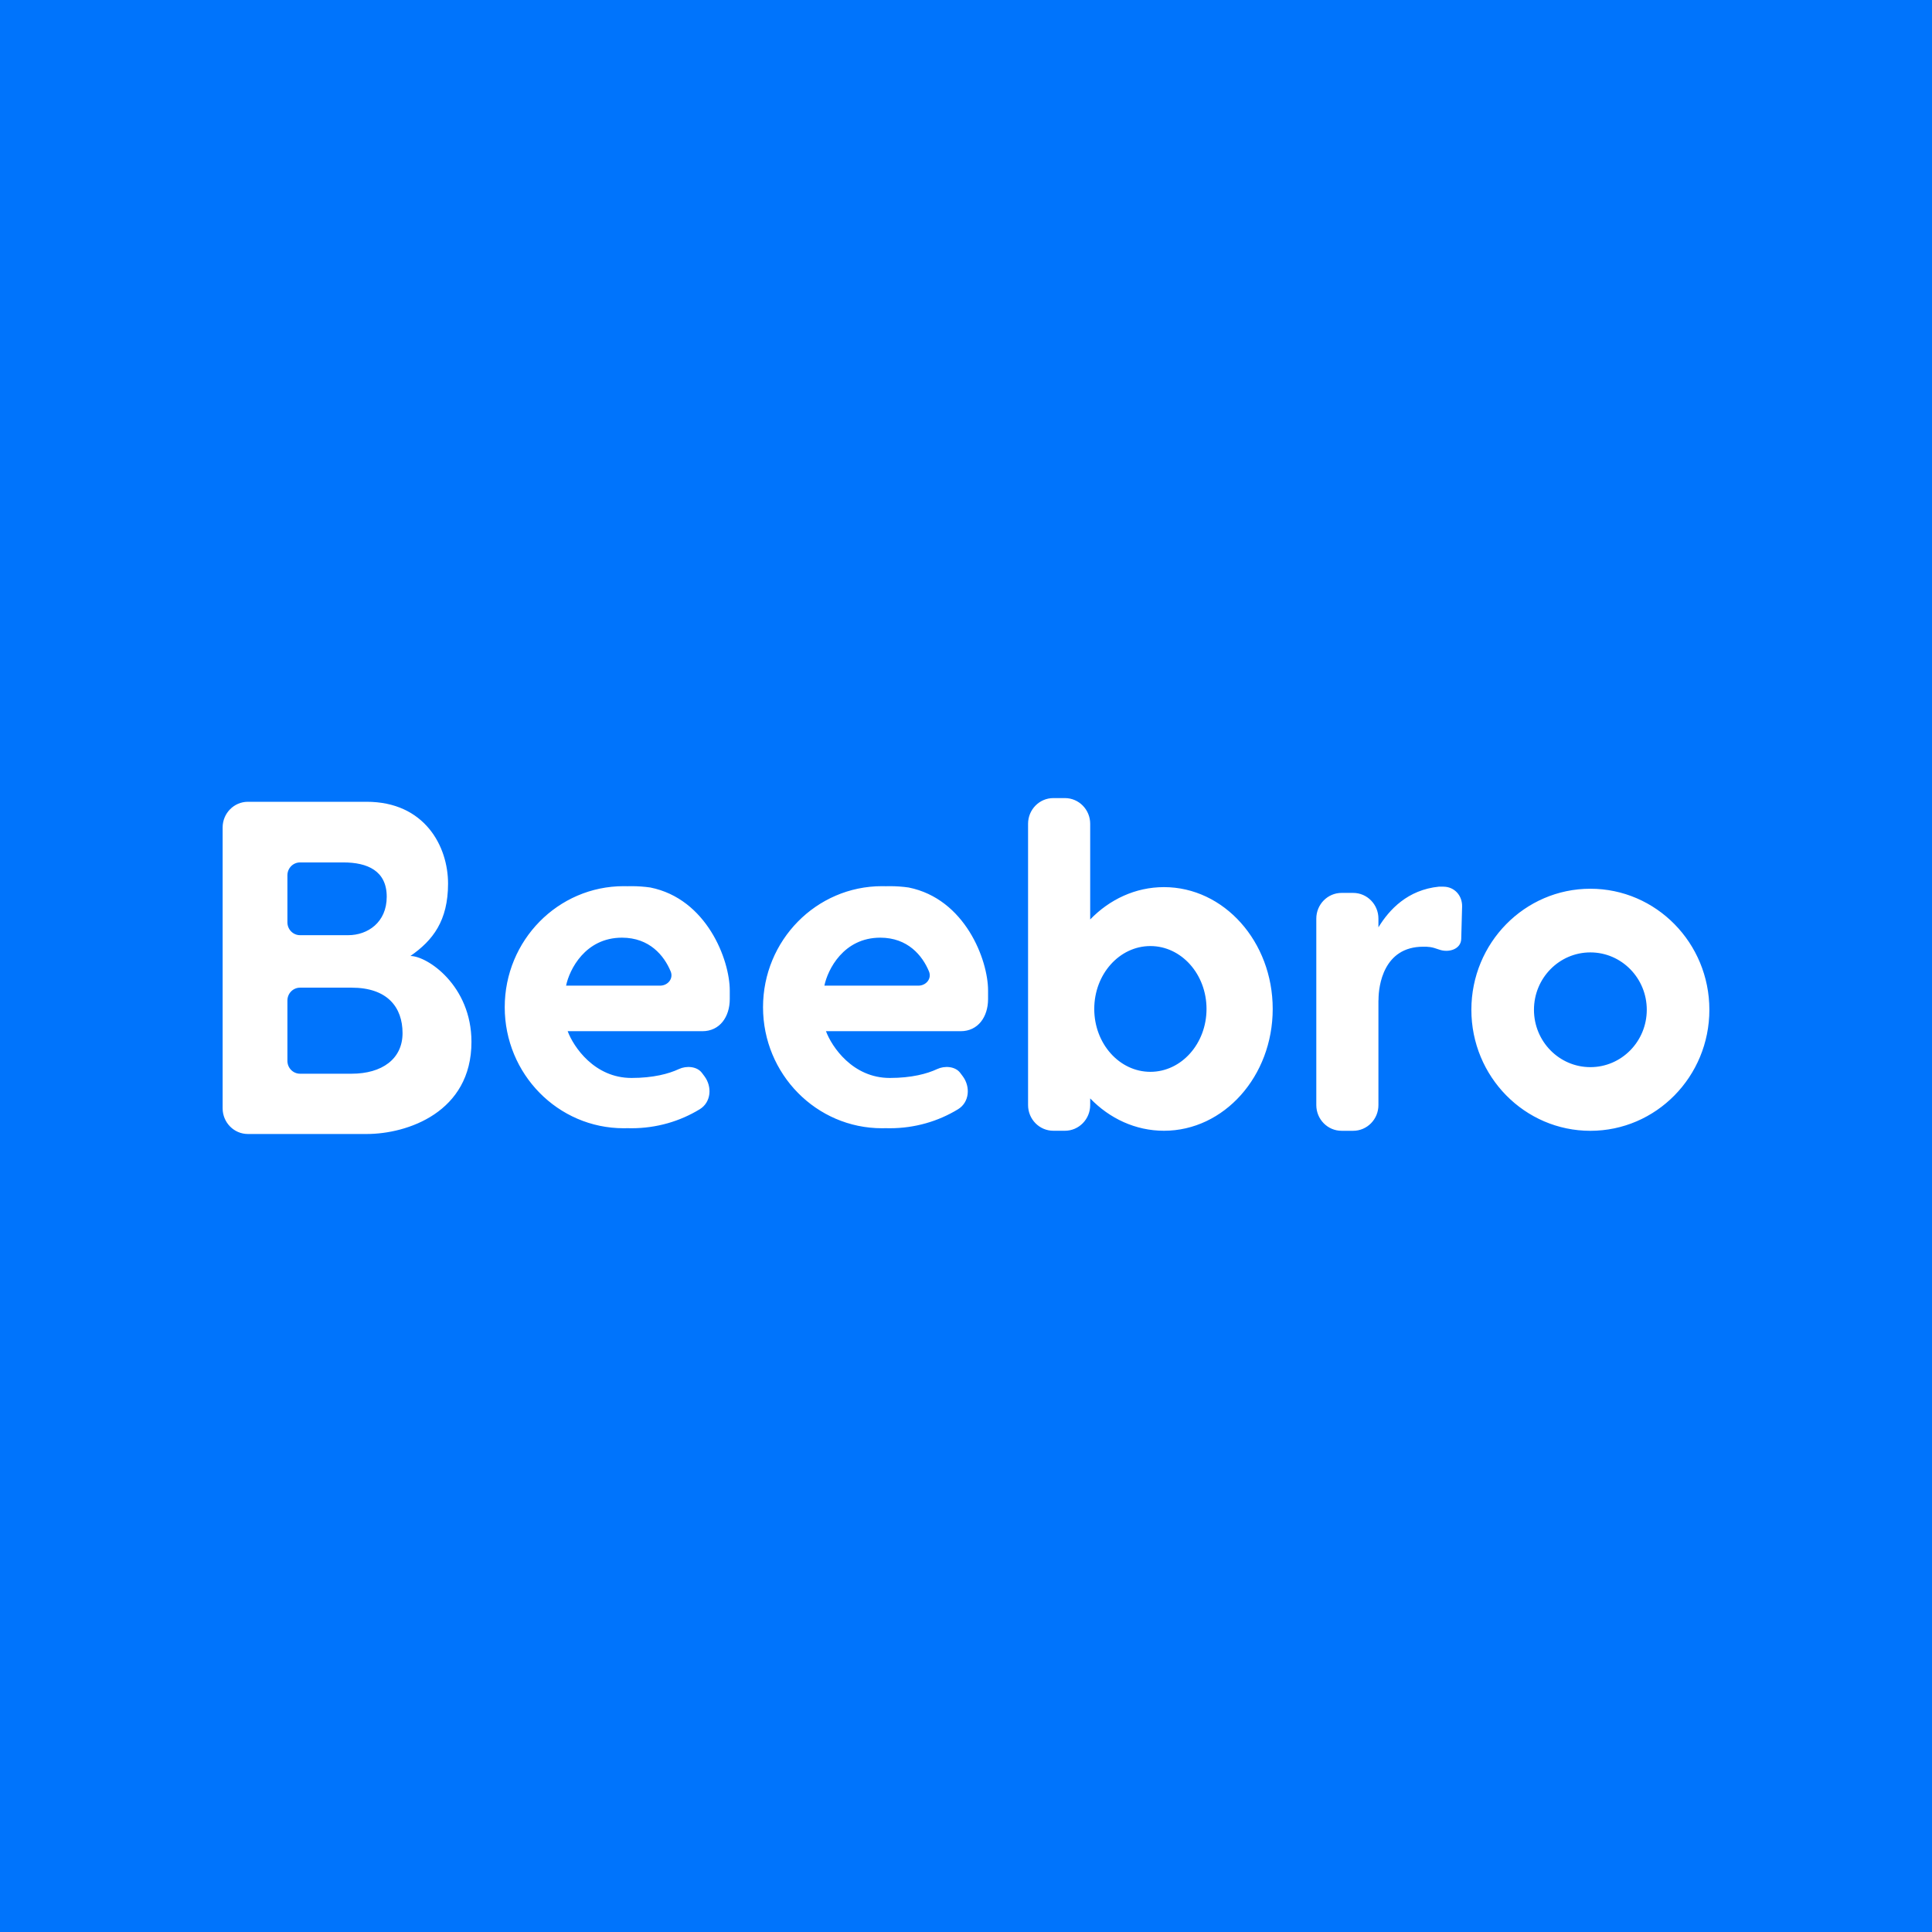 <svg width="32" height="32" viewBox="0 0 1024 1024" fill="none"
    xmlns="http://www.w3.org/2000/svg">
    <rect width="1024" height="1024" fill="#0074FC" />
    <path fill-rule="evenodd" clip-rule="evenodd"
        d="M616.93 599.324C601.836 599.324 588.097 592.824 577.823 582.185V585.696C577.823 593.223 571.824 599.324 564.424 599.324H558.295C550.895 599.324 544.896 593.223 544.896 585.696V436.628C544.896 429.101 550.895 423 558.295 423H564.424C571.824 423 577.823 429.101 577.823 436.628V487.333C588.097 476.695 601.836 470.194 616.93 470.194C648.759 470.194 674.562 499.101 674.562 534.759C674.562 570.418 648.759 599.324 616.93 599.324ZM609.729 568.09C593.298 568.09 579.978 553.167 579.978 534.759C579.978 516.351 593.298 501.429 609.729 501.429C626.16 501.429 639.48 516.351 639.48 534.759C639.48 553.167 626.16 568.09 609.729 568.09ZM730.647 529.733C730.647 522.64 733.222 501.778 754.314 501.778C757.068 501.778 758.617 501.778 762.717 503.275C767.83 505.142 774.336 503.1 774.482 497.66L774.942 480.532C775.098 474.715 770.955 470.029 765.137 469.96C763.704 469.942 762.717 469.941 762.717 469.941C746.082 471.613 736.34 482.093 730.595 491.502V486.886C730.595 479.359 724.597 473.258 717.196 473.258H711.068C703.668 473.258 697.669 479.359 697.669 486.886V585.717C697.669 593.244 703.668 599.345 711.068 599.345H717.196C724.597 599.345 730.595 593.244 730.595 585.717V530.434C730.629 530.228 730.647 529.995 730.647 529.733ZM842.928 599.353C877.762 599.353 906.001 570.631 906.001 535.201C906.001 499.77 877.762 471.049 842.928 471.049C808.094 471.049 779.856 499.77 779.856 535.201C779.856 570.631 808.094 599.353 842.928 599.353ZM842.928 565.608C859.439 565.608 872.824 551.994 872.824 535.201C872.824 518.407 859.439 504.793 842.928 504.793C826.417 504.793 813.033 518.407 813.033 535.201C813.033 551.994 826.417 565.608 842.928 565.608ZM372.037 568.655C369.393 565.133 363.78 564.769 359.824 566.622C354.514 569.109 346.293 571.339 334.695 571.339C315.033 571.339 303.956 554.816 300.875 546.555H372.266C381.516 546.555 386.791 538.928 386.791 529.519V524.975C386.791 508.728 374.568 476.371 344.668 470.387C341.421 469.927 338.098 469.688 334.716 469.688C334.004 469.688 333.294 469.699 332.587 469.72C331.923 469.699 331.257 469.688 330.588 469.688C295.754 469.688 267.516 498.41 267.516 533.841C267.516 569.271 295.754 597.993 330.588 597.993C331.257 597.993 331.923 597.982 332.587 597.961C333.294 597.982 334.004 597.993 334.716 597.993C348.027 597.993 360.434 594.298 370.873 587.925C376.888 584.252 377.598 576.064 373.341 570.392L372.037 568.655ZM349.868 522.411H300.034C301.785 513.936 310.16 496.985 329.654 496.985C344.283 496.985 352.019 506.531 355.472 514.877C357.053 518.699 353.945 522.411 349.868 522.411ZM496.729 566.622C500.685 564.769 506.298 565.133 508.941 568.655L510.246 570.392C514.503 576.064 513.793 584.252 507.778 587.925C497.339 594.298 484.932 597.993 471.621 597.993C470.908 597.993 470.199 597.982 469.492 597.961C468.828 597.982 468.162 597.993 467.493 597.993C432.659 597.993 404.421 569.271 404.421 533.841C404.421 498.41 432.659 469.688 467.493 469.688C468.162 469.688 468.828 469.699 469.492 469.72C470.199 469.699 470.908 469.688 471.621 469.688C475.002 469.688 478.326 469.927 481.573 470.387C511.473 476.371 523.696 508.728 523.696 524.975V529.519C523.696 538.928 518.421 546.555 509.171 546.555H437.78C440.861 554.816 451.938 571.339 471.6 571.339C483.198 571.339 491.419 569.109 496.729 566.622ZM436.939 522.411H486.773C490.85 522.411 493.958 518.699 492.377 514.877C488.924 506.531 481.188 496.985 466.559 496.985C447.065 496.985 438.69 513.936 436.939 522.411ZM118 587.415C118 594.942 123.999 601.043 131.399 601.043H194.334C215.907 601.043 249.883 589.524 249.883 552.223C249.883 522.382 226.483 506.694 217.524 506.694C229.428 498.451 237.479 488.043 237.479 468.296C237.479 448.548 225.075 424.961 194.334 424.961H131.399C123.999 424.961 118 431.062 118 438.589V587.415ZM159.032 457.104C155.332 457.104 152.333 460.155 152.333 463.918V488.855C152.333 492.619 155.332 495.669 159.032 495.669H184.556C194.765 495.669 204.973 488.995 204.973 475.274C204.973 461.554 194.765 457.104 182.004 457.104H159.032ZM152.333 530.295C152.333 526.532 155.332 523.481 159.032 523.481H186.379C205.338 523.481 213.358 533.864 213.358 547.585C213.358 561.305 202.421 569.092 186.379 569.092H159.032C155.332 569.092 152.333 566.042 152.333 562.278V530.295Z"
        fill="white" />
</svg>
    